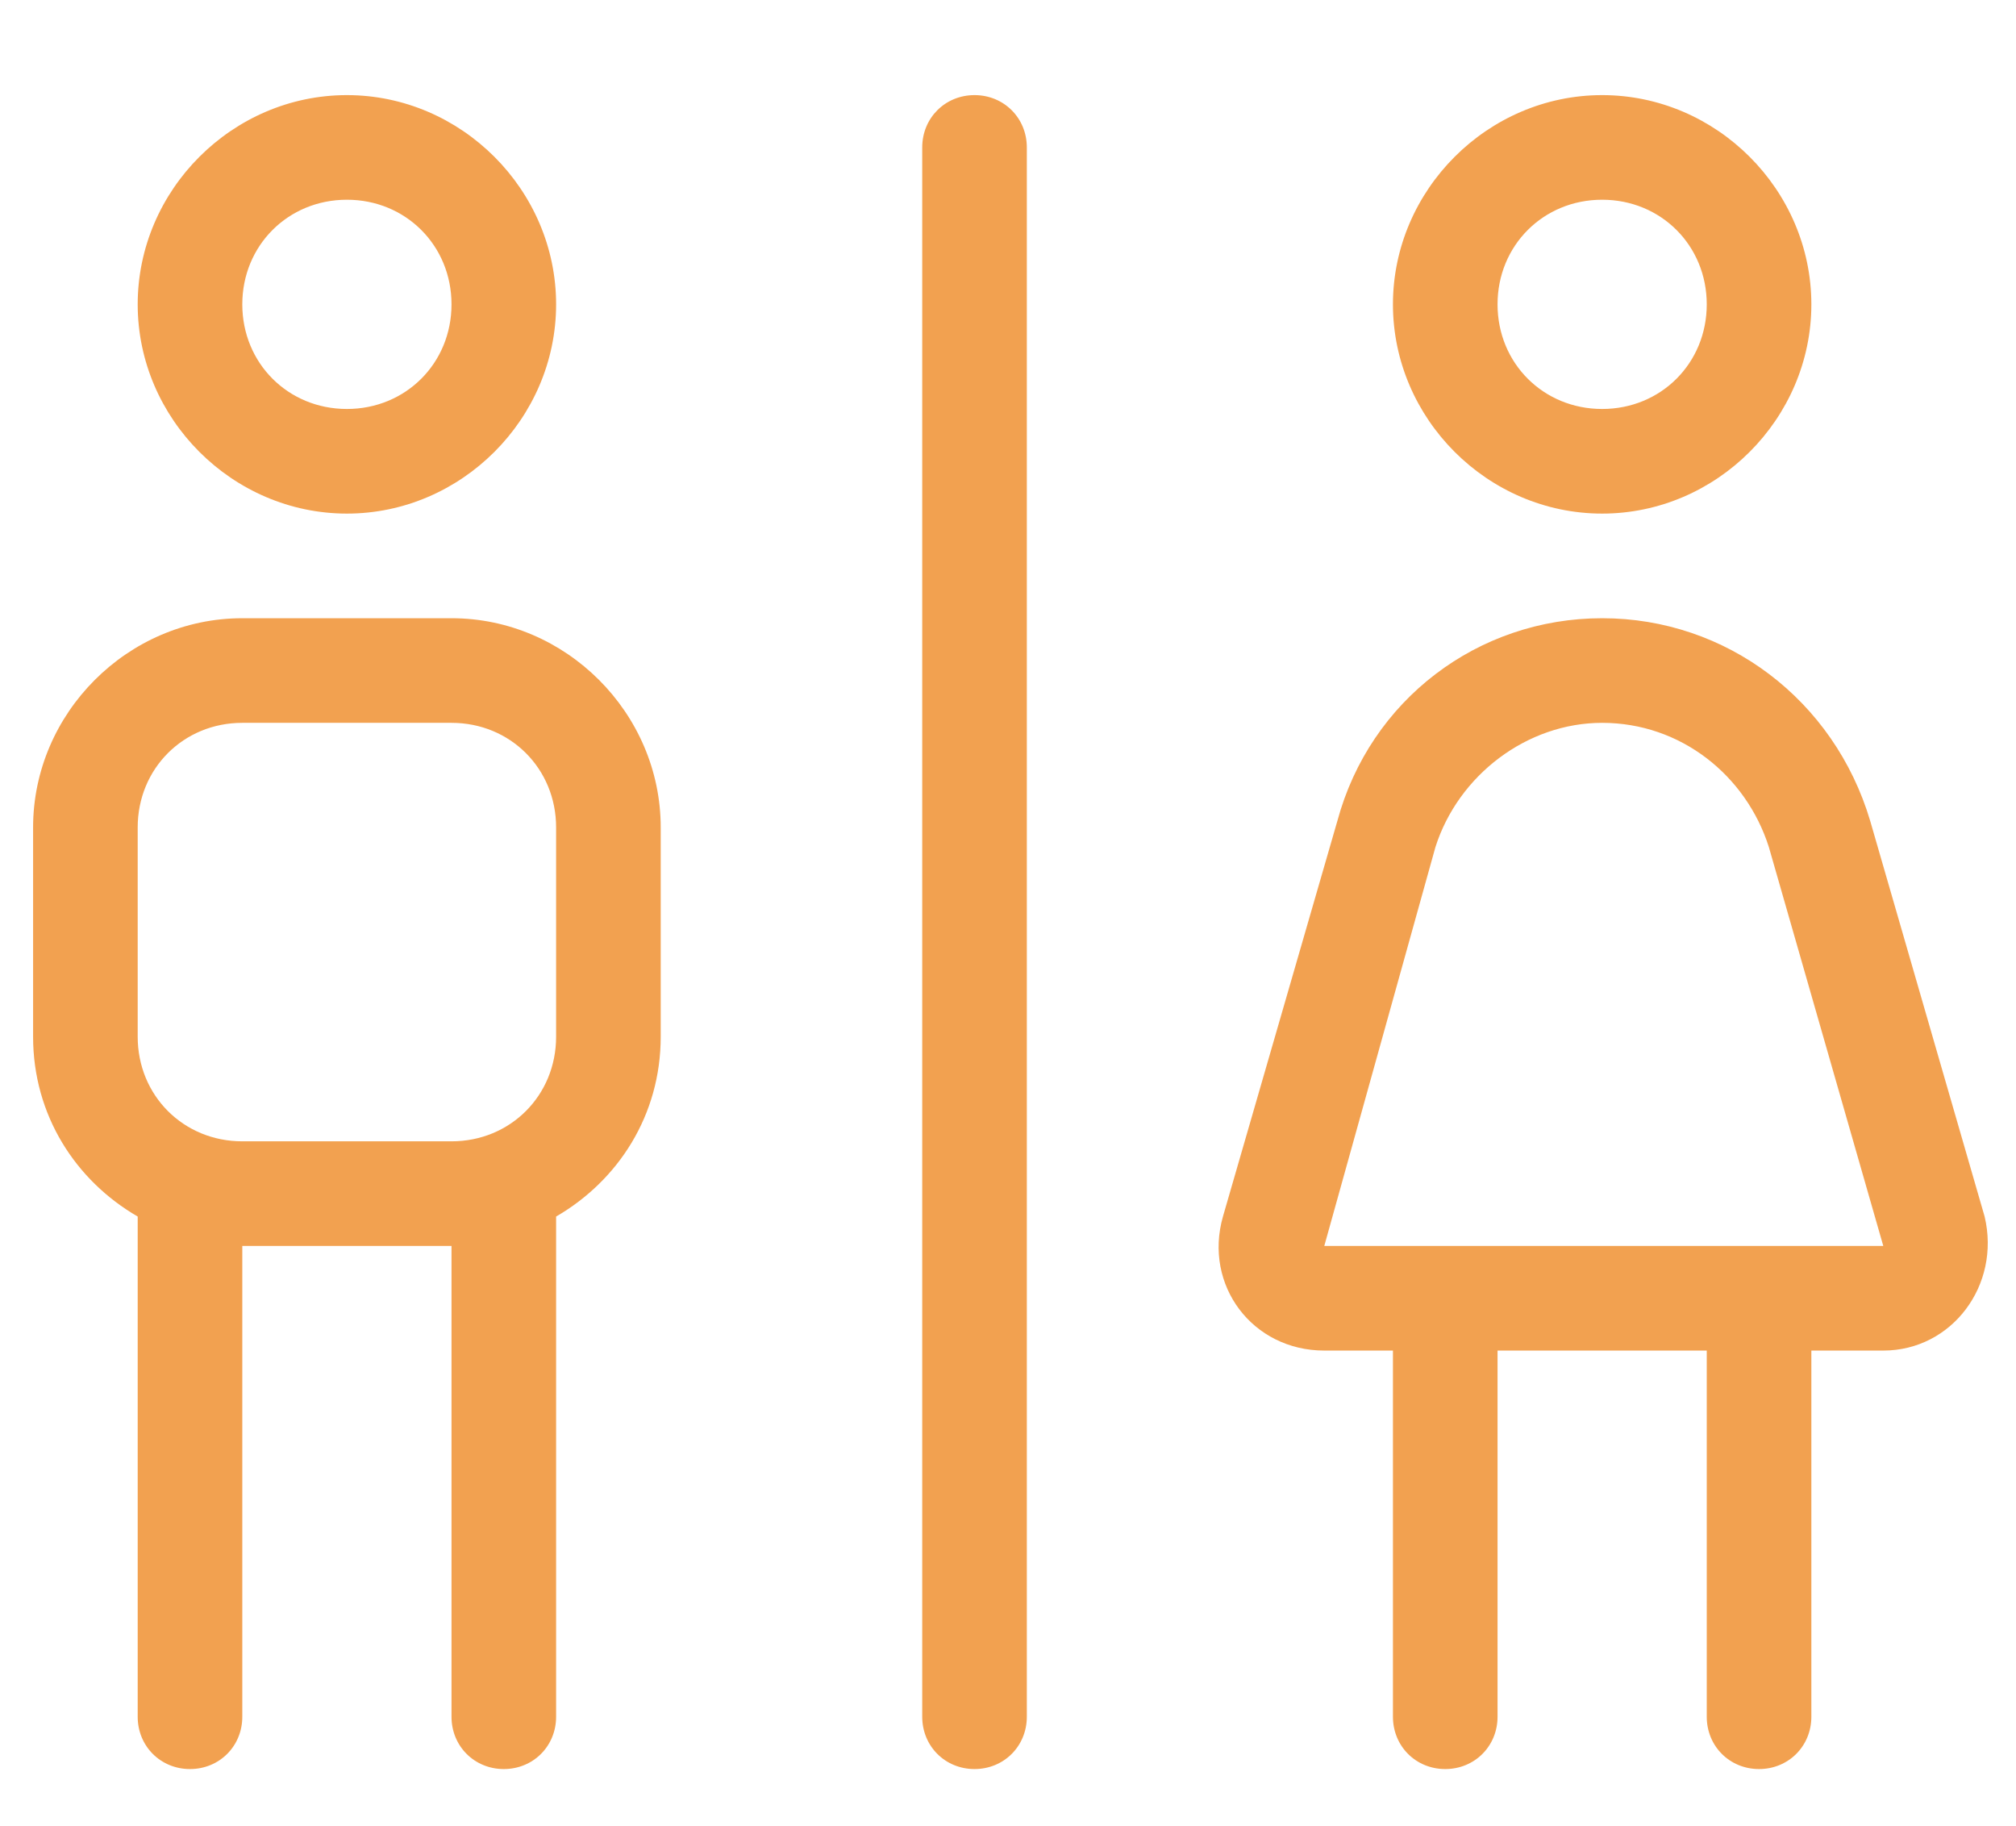<svg xmlns="http://www.w3.org/2000/svg" fill="none" viewBox="0 0 53 48" height="48" width="53">
<path fill="#F2A150" d="M6.37 8C6.37 9.547 7.573 10.75 9.12 10.75C10.667 10.75 11.87 9.547 11.87 8C11.87 6.453 10.667 5.25 9.12 5.25C7.573 5.25 6.37 6.453 6.37 8ZM14.62 8C14.62 11.008 12.128 13.5 9.12 13.5C6.112 13.5 3.62 11.008 3.62 8C3.62 4.992 6.112 2.5 9.12 2.5C12.128 2.5 14.62 4.992 14.62 8ZM6.37 19C4.823 19 3.62 20.203 3.62 21.75V27.25C3.62 28.797 4.823 30 6.37 30H11.87C13.417 30 14.62 28.797 14.62 27.25V21.75C14.62 20.203 13.417 19 11.87 19H6.37ZM0.87 21.75C0.87 18.742 3.362 16.25 6.37 16.25H11.87C14.878 16.25 17.37 18.742 17.37 21.75V27.25C17.37 29.312 16.253 31.031 14.62 31.977V45.125C14.62 45.898 14.018 46.5 13.245 46.5C12.471 46.5 11.87 45.898 11.87 45.125V32.75H6.37V45.125C6.37 45.898 5.768 46.5 4.995 46.5C4.221 46.5 3.62 45.898 3.62 45.125V31.977C1.987 31.031 0.87 29.312 0.87 27.25V21.75ZM25.62 2.5C26.393 2.5 26.995 3.102 26.995 3.875V45.125C26.995 45.898 26.393 46.5 25.62 46.5C24.846 46.5 24.245 45.898 24.245 45.125V3.875C24.245 3.102 24.846 2.5 25.62 2.5ZM42.12 5.25C40.573 5.25 39.37 6.453 39.37 8C39.37 9.547 40.573 10.75 42.12 10.75C43.667 10.75 44.87 9.547 44.87 8C44.87 6.453 43.667 5.25 42.12 5.25ZM42.12 13.5C39.112 13.5 36.62 11.008 36.62 8C36.62 4.992 39.112 2.5 42.12 2.5C45.128 2.5 47.62 4.992 47.62 8C47.62 11.008 45.128 13.5 42.12 13.5ZM49.511 32.75L46.503 22.266C45.901 20.375 44.182 19 42.12 19C40.143 19 38.339 20.375 37.737 22.266L34.815 32.75H49.511ZM42.12 16.25C45.386 16.25 48.221 18.398 49.167 21.578L52.175 31.977C52.604 33.781 51.315 35.5 49.511 35.5H47.62V45.125C47.62 45.898 47.018 46.5 46.245 46.5C45.471 46.5 44.87 45.898 44.87 45.125V35.5H39.37V45.125C39.37 45.898 38.768 46.5 37.995 46.5C37.221 46.5 36.62 45.898 36.62 45.125V35.5H34.815C32.925 35.5 31.636 33.781 32.151 31.977L35.159 21.578C36.018 18.398 38.854 16.25 42.12 16.25Z"></path>
</svg>
